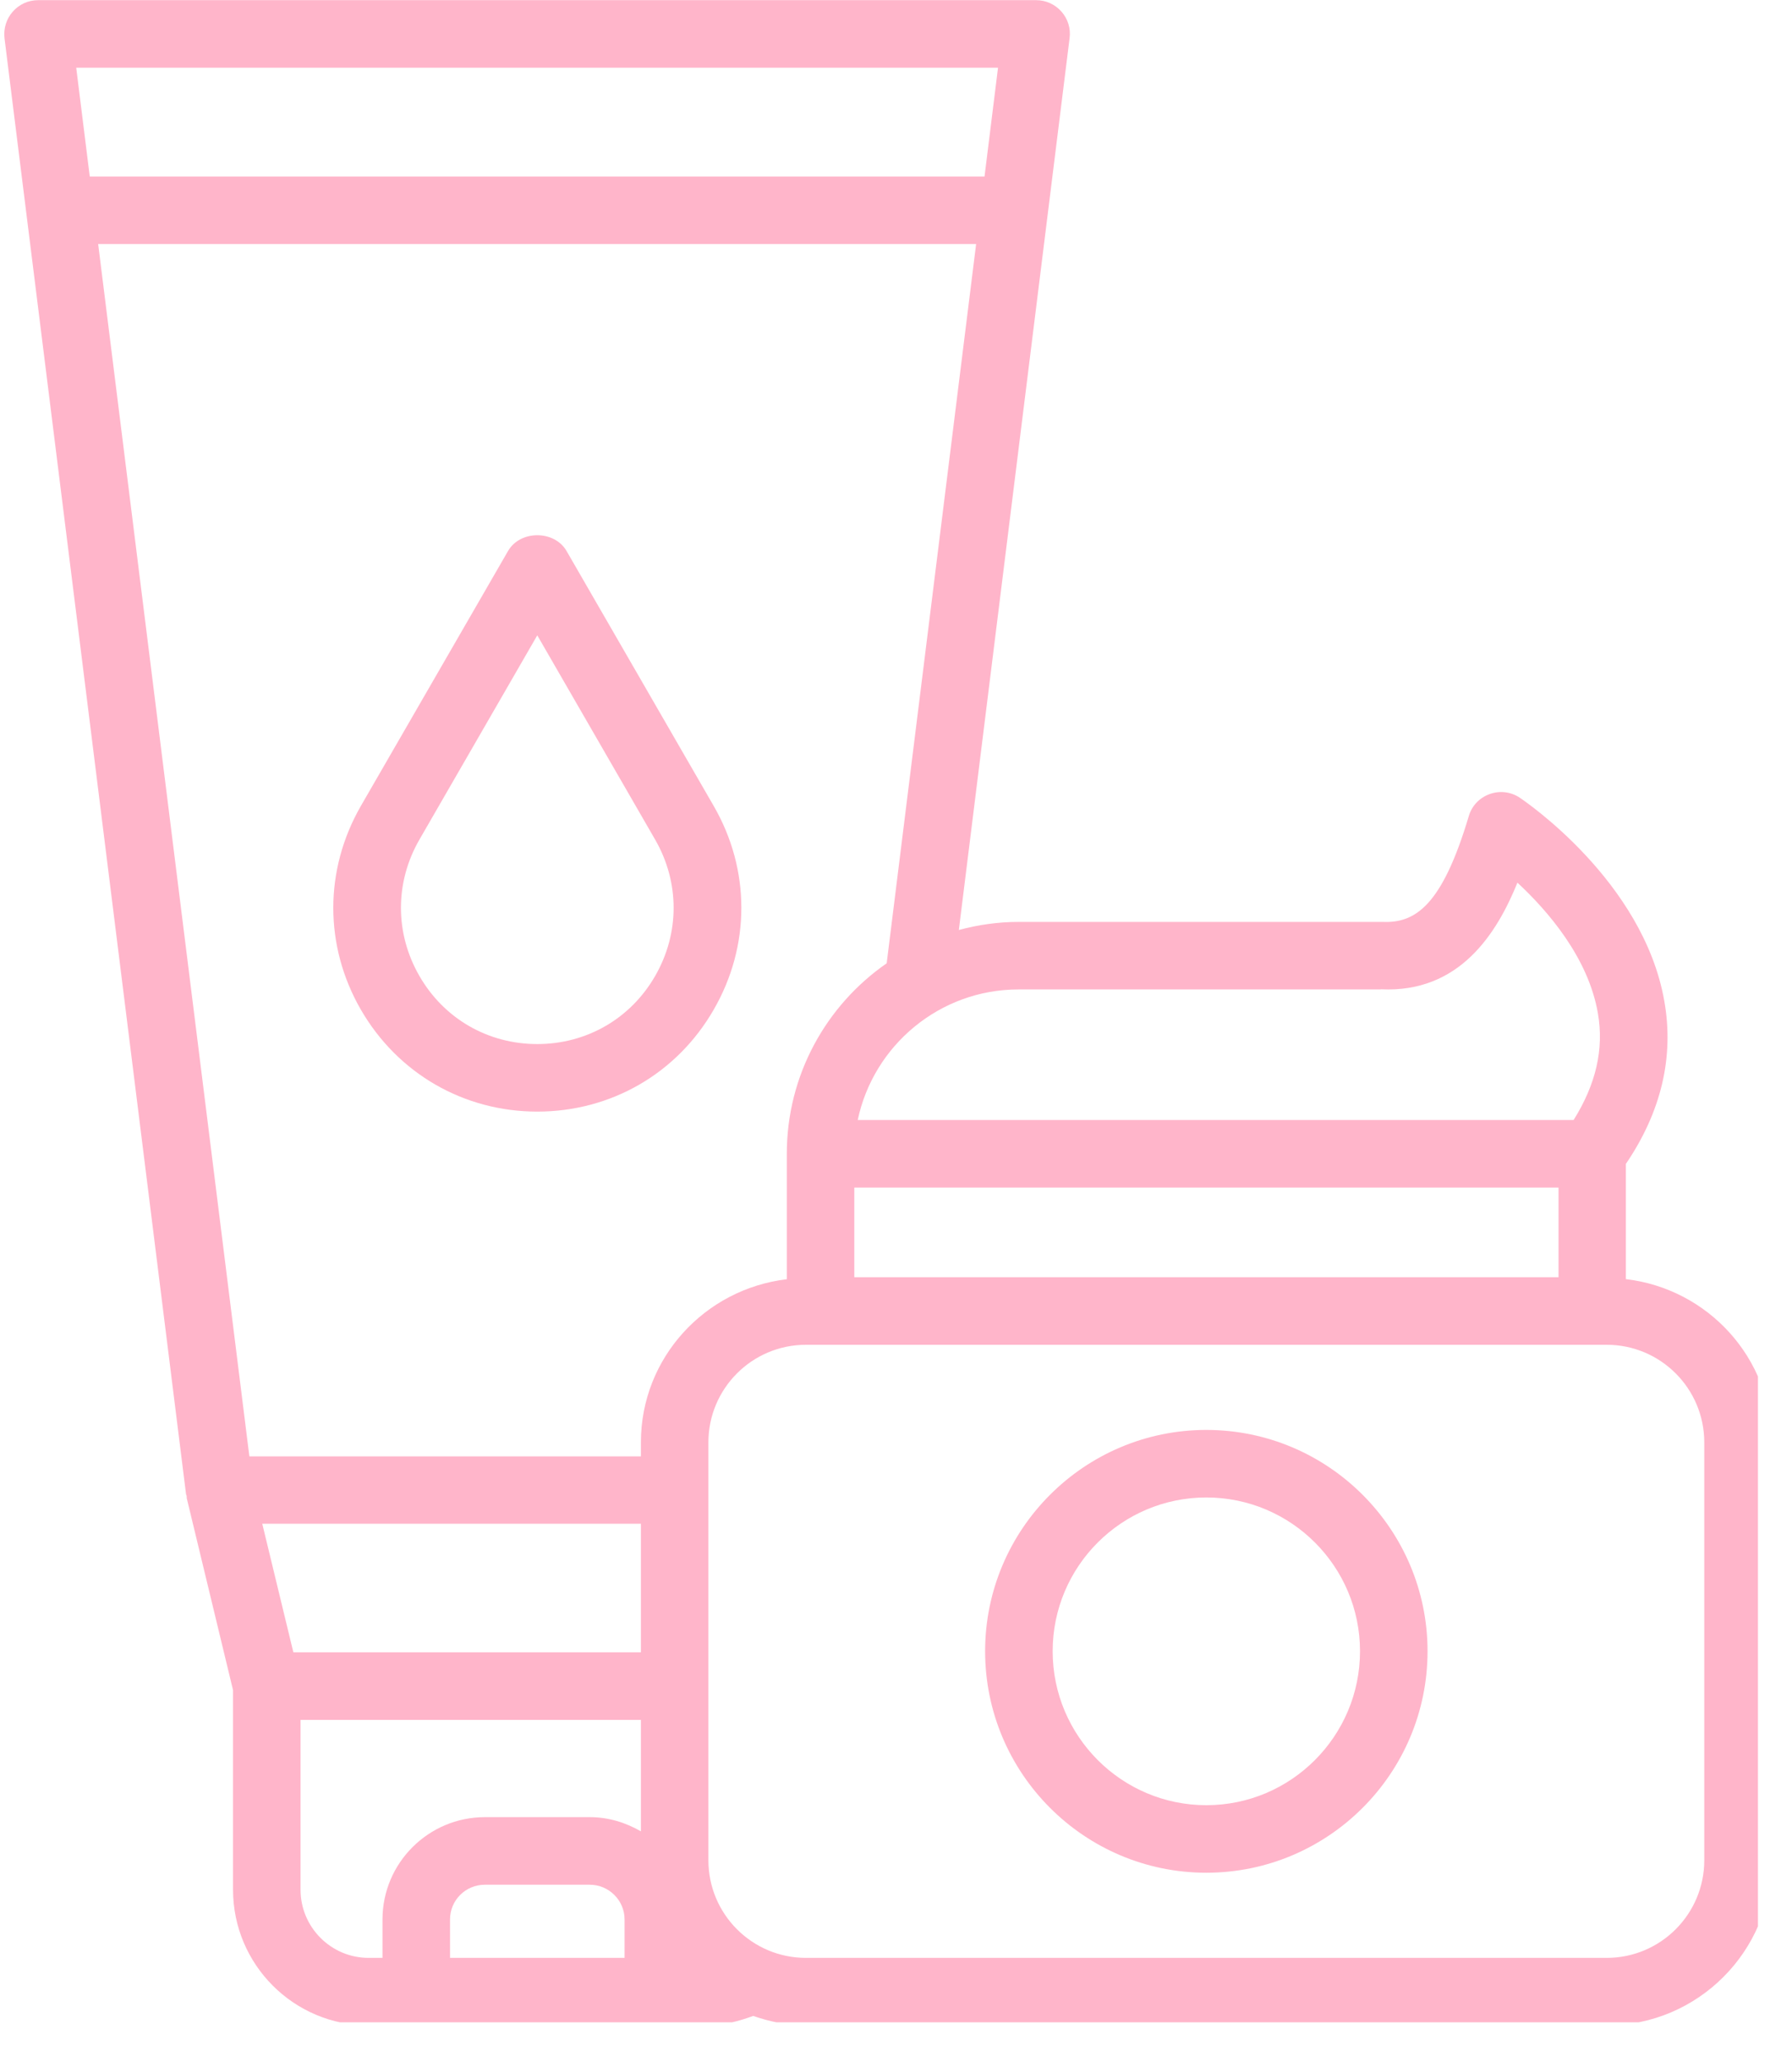 <?xml version="1.0" encoding="UTF-8"?> <svg xmlns="http://www.w3.org/2000/svg" xmlns:xlink="http://www.w3.org/1999/xlink" width="60" zoomAndPan="magnify" viewBox="0 0 45 51.75" height="69" preserveAspectRatio="xMidYMid meet" version="1.0"><defs><clipPath id="05819599ba"><path d="M 0.109 0 L 44.145 0 L 44.145 50.754 L 0.109 50.754 Z M 0.109 0 " clip-rule="nonzero"></path></clipPath></defs><g clip-path="url(#05819599ba)"><path fill="#ffb5ca" d="M 4.688 37.555 C 4.691 37.566 4.688 37.582 4.688 37.594 L 5.852 42.418 L 5.852 47.426 C 5.852 49.305 7.379 50.832 9.258 50.832 L 17.727 50.832 C 18.141 50.832 18.535 50.734 18.914 50.594 C 19.332 50.738 19.773 50.832 20.238 50.832 L 40.348 50.832 C 42.633 50.832 44.492 48.973 44.492 46.688 L 44.492 36.199 C 44.492 34.078 42.887 32.344 40.828 32.102 L 40.828 29.211 C 41.715 27.906 42.043 26.531 41.793 25.121 C 41.266 22.117 38.289 20.105 38.164 20.02 C 37.941 19.871 37.66 19.836 37.406 19.93 C 37.152 20.02 36.957 20.227 36.883 20.484 C 36.211 22.738 35.535 23.172 34.719 23.137 L 25.578 23.137 C 25.059 23.137 24.555 23.211 24.078 23.34 L 26.859 0.957 C 26.891 0.715 26.816 0.473 26.656 0.293 C 26.496 0.109 26.262 0.004 26.02 0.004 L 0.957 0.004 C 0.711 0.004 0.48 0.109 0.32 0.293 C 0.16 0.473 0.086 0.715 0.113 0.957 L 4.672 37.5 C 4.676 37.52 4.688 37.535 4.688 37.555 Z M 16.094 41.469 L 7.367 41.469 L 6.586 38.242 L 16.094 38.242 Z M 7.547 47.426 L 7.547 43.164 L 16.094 43.164 L 16.094 45.961 C 15.715 45.742 15.281 45.605 14.809 45.605 L 12.176 45.605 C 10.758 45.605 9.605 46.758 9.605 48.172 L 9.605 49.137 L 9.258 49.137 C 8.312 49.137 7.547 48.367 7.547 47.426 Z M 11.301 49.137 L 11.301 48.172 C 11.301 47.691 11.691 47.301 12.176 47.301 L 14.809 47.301 C 15.289 47.301 15.684 47.691 15.684 48.172 L 15.684 49.137 Z M 42.797 36.199 L 42.797 46.688 C 42.797 48.039 41.699 49.137 40.348 49.137 L 20.238 49.137 C 18.887 49.137 17.789 48.039 17.789 46.688 L 17.789 36.199 C 17.789 34.848 18.887 33.75 20.238 33.75 L 40.348 33.75 C 41.699 33.75 42.797 34.848 42.797 36.199 Z M 39.137 32.055 L 21.453 32.055 L 21.453 29.805 L 39.137 29.805 Z M 34.676 24.828 C 36.652 24.926 37.59 23.422 38.105 22.152 C 38.867 22.859 39.883 24.031 40.125 25.426 C 40.285 26.34 40.07 27.223 39.516 28.109 L 21.539 28.109 C 21.934 26.238 23.594 24.832 25.578 24.832 L 34.676 24.832 Z M 19.758 28.957 L 19.758 32.105 C 17.703 32.348 16.094 34.078 16.094 36.199 L 16.094 36.551 L 6.262 36.551 L 2.465 6.125 L 24.512 6.125 L 22.266 24.176 C 20.75 25.227 19.758 26.977 19.758 28.957 Z M 25.062 1.699 L 24.723 4.43 L 2.254 4.43 L 1.914 1.699 Z M 25.062 1.699 " fill-opacity="1" fill-rule="nonzero"></path></g><path fill="#ffb5ca" d="M 14.227 13.828 C 13.922 13.301 13.062 13.301 12.758 13.828 L 9.062 20.227 C 8.141 21.828 8.137 23.738 9.062 25.34 C 9.988 26.941 11.645 27.898 13.492 27.898 C 15.344 27.898 17 26.941 17.922 25.34 C 18.848 23.738 18.848 21.828 17.922 20.227 Z M 16.453 24.492 C 15.836 25.566 14.73 26.203 13.492 26.203 C 12.254 26.203 11.148 25.566 10.531 24.492 C 9.914 23.422 9.914 22.145 10.531 21.074 L 13.492 15.945 L 16.453 21.074 C 17.07 22.145 17.07 23.422 16.453 24.492 Z M 16.453 24.492 " fill-opacity="1" fill-rule="nonzero"></path><path fill="#ffb5ca" d="M 30.293 35.887 C 27.23 35.887 24.738 38.379 24.738 41.441 C 24.738 44.508 27.23 47 30.293 47 C 33.355 47 35.848 44.508 35.848 41.441 C 35.848 38.379 33.355 35.887 30.293 35.887 Z M 30.293 45.305 C 28.164 45.305 26.434 43.57 26.434 41.441 C 26.434 39.312 28.164 37.582 30.293 37.582 C 32.422 37.582 34.152 39.312 34.152 41.441 C 34.152 43.57 32.422 45.305 30.293 45.305 Z M 30.293 45.305 " fill-opacity="1" fill-rule="nonzero"></path></svg> 